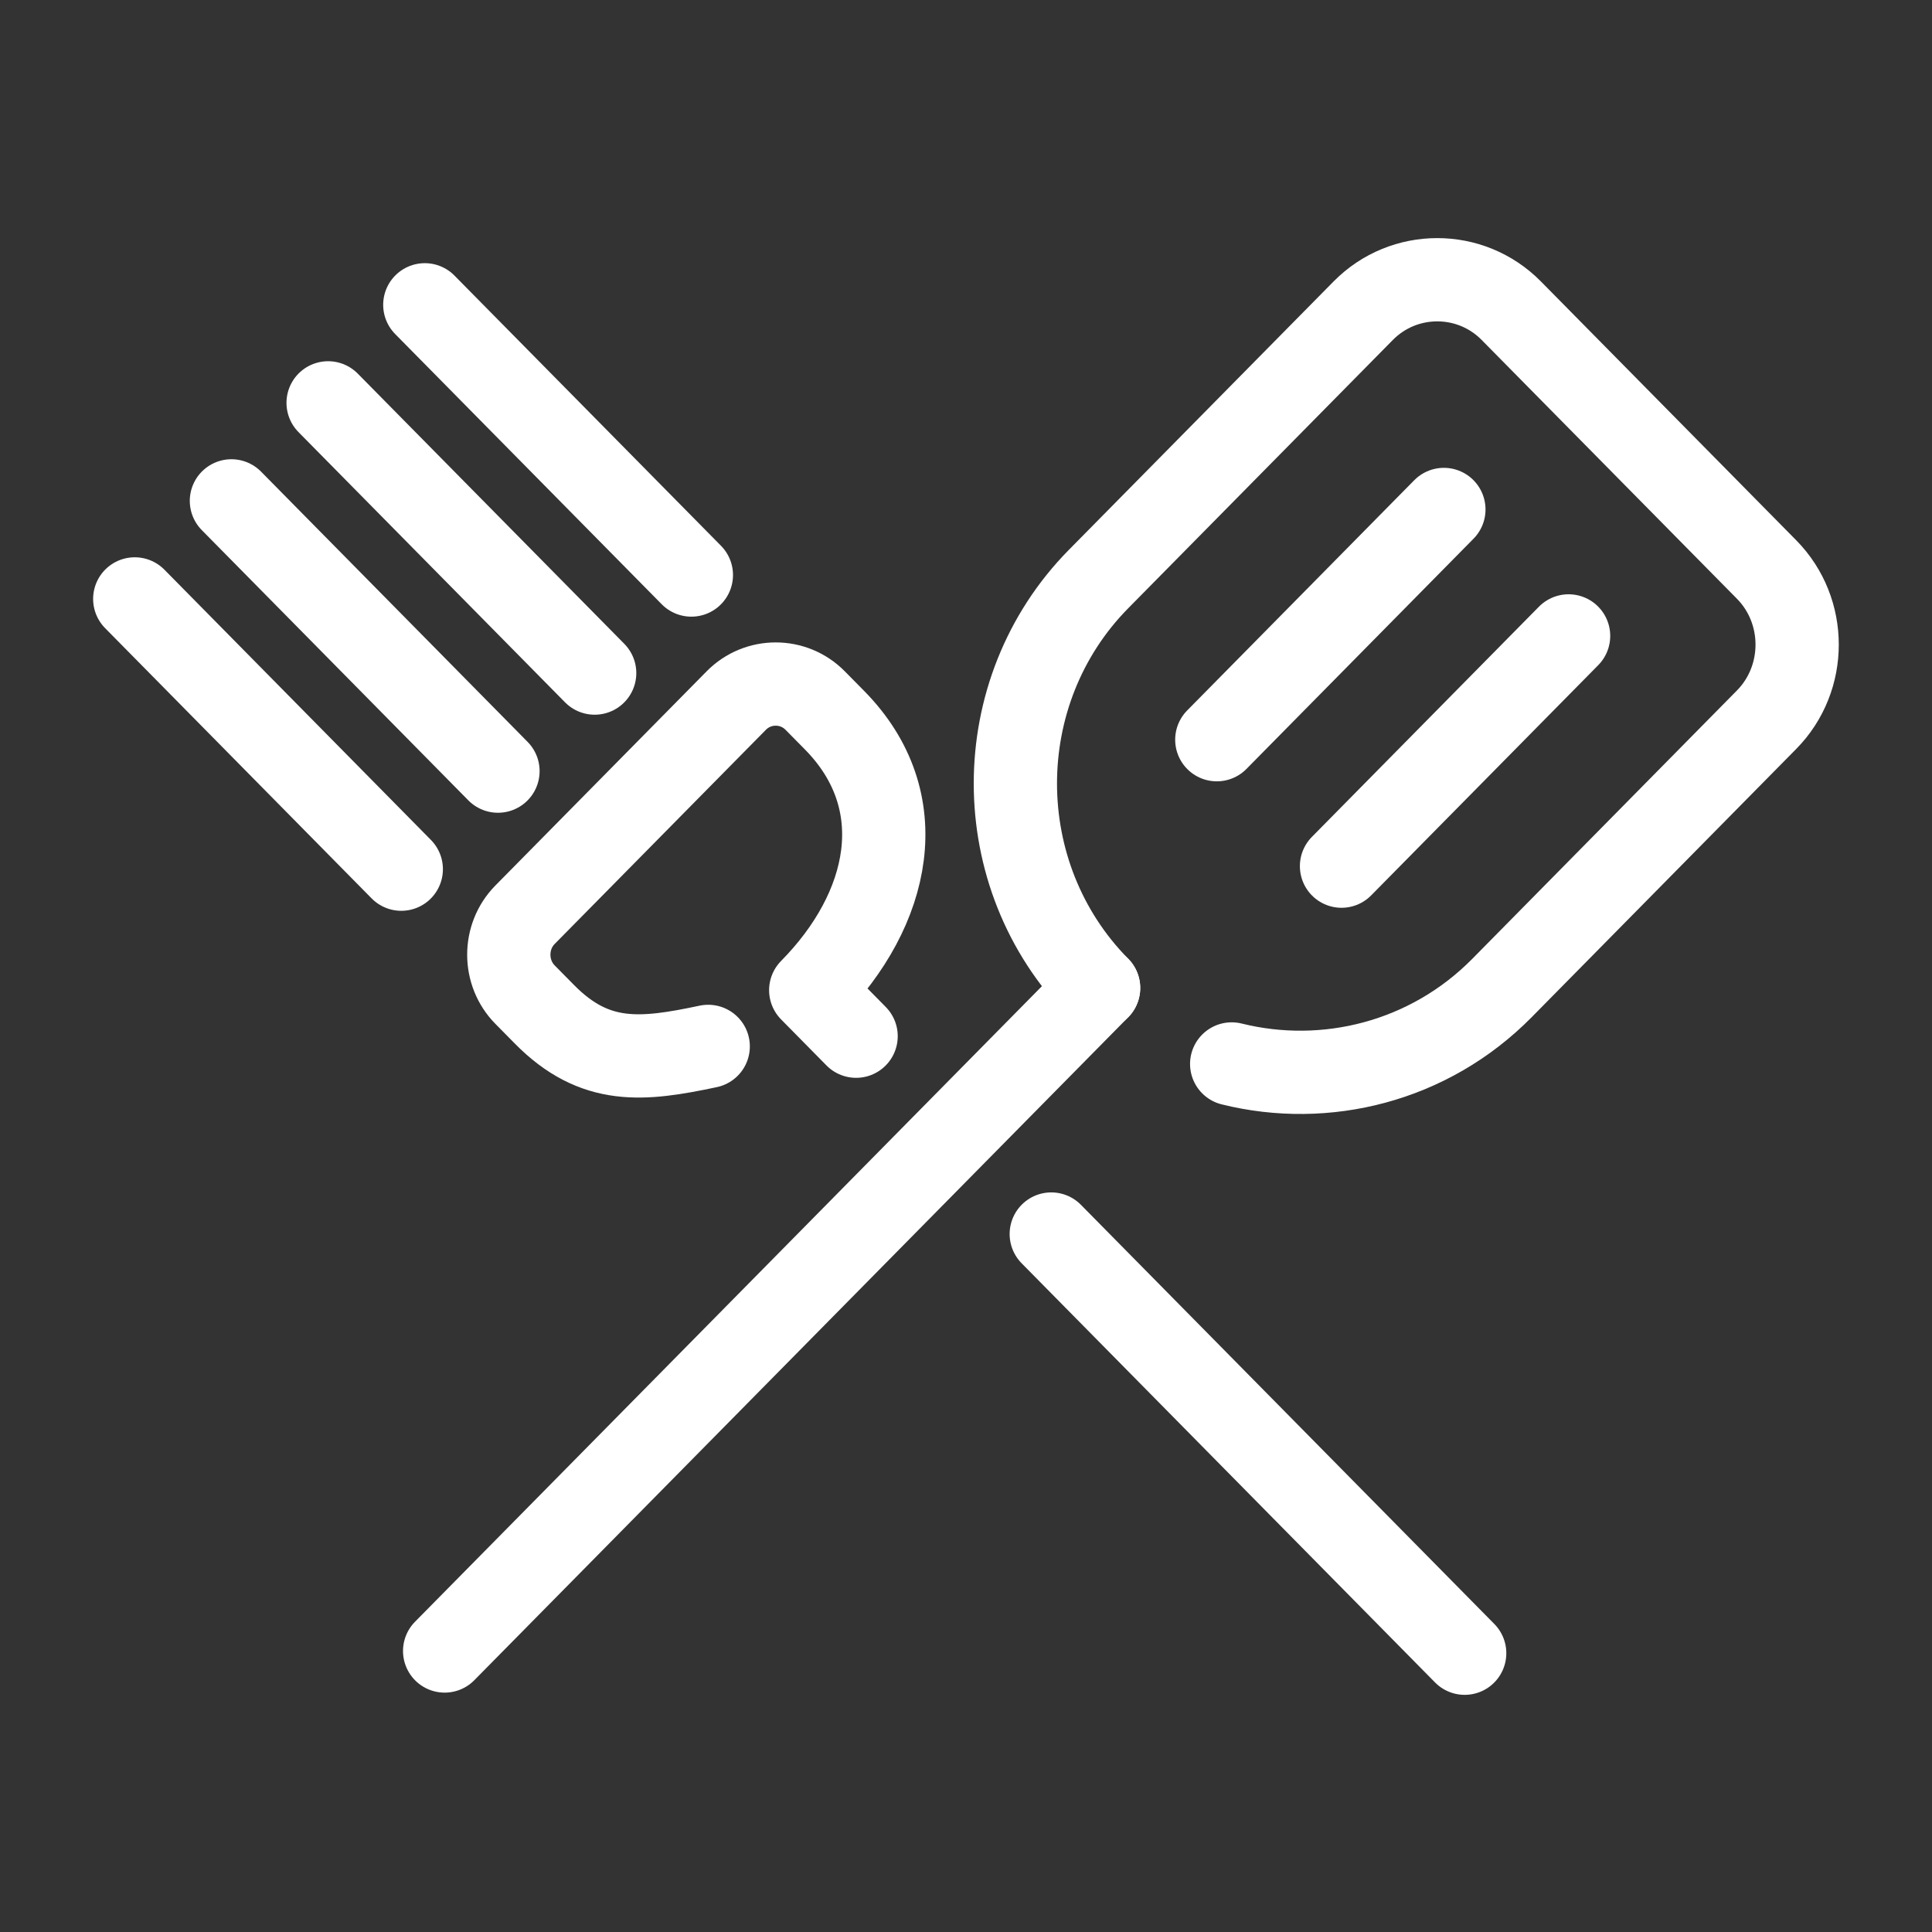<?xml version="1.0" encoding="UTF-8"?>
<svg width="60px" height="60px" viewBox="0 0 60 60" version="1.1" xmlns="http://www.w3.org/2000/svg" xmlns:xlink="http://www.w3.org/1999/xlink">
    <rect x="0" y="0" width="60" height="60" fill="#333333" stroke="none"/>
    <title>BBQ_Tools_light_icon</title>
    <g id="BBQ_Tools_light_icon" stroke="none" stroke-width="1" fill="none" fill-rule="evenodd" stroke-linecap="round" stroke-linejoin="round">
        <g id="traeger-shop-accessories" transform="translate(4, 8)" stroke="#FFFFFF" stroke-width="2.586">
            <g transform="translate(0, 0.5)">
                <path d="M34.251,24.542 C37.166,25.266 40.38,24.48 42.646,22.183 L50.864,13.85 C52.128,12.568 52.128,10.47 50.864,9.188 L42.934,1.149 C41.67,-0.133 39.601,-0.133 38.336,1.149 L30.118,9.481 C26.672,12.974 26.672,18.69 30.118,22.183" id="Stroke-1"></path>
                <line x1="30.118" y1="22.183" x2="9.809" y2="42.773" id="Stroke-2"></line>
                <line x1="40.841" y1="7.322" x2="33.789" y2="14.472" id="Stroke-3"></line>
                <line x1="44.714" y1="11.249" x2="37.662" y2="18.399" id="Stroke-4"></line>
                <line x1="28.648" y1="29.824" x2="41.487" y2="42.842" id="Stroke-5"></line>
                <path d="M17.994,23.997 C15.955,24.429 14.482,24.596 12.908,23 L12.306,22.39 C11.633,21.707 11.633,20.59 12.306,19.907 L18.866,13.256 C19.54,12.573 20.641,12.573 21.315,13.256 L21.917,13.866 C24.394,16.378 23.656,19.739 21.178,22.251 L22.587,23.68" id="Stroke-6"></path>
                <line x1="8.462" y1="18.493" x2="0.185" y2="10.1" id="Stroke-7"></line>
                <line x1="11.465" y1="15.448" x2="3.187" y2="7.055" id="Stroke-8"></line>
                <line x1="14.468" y1="12.403" x2="6.19" y2="4.011" id="Stroke-9"></line>
                <line x1="17.471" y1="9.358" x2="9.193" y2="0.966" id="Stroke-10"></line>
            </g>
        </g>
    </g>
</svg>